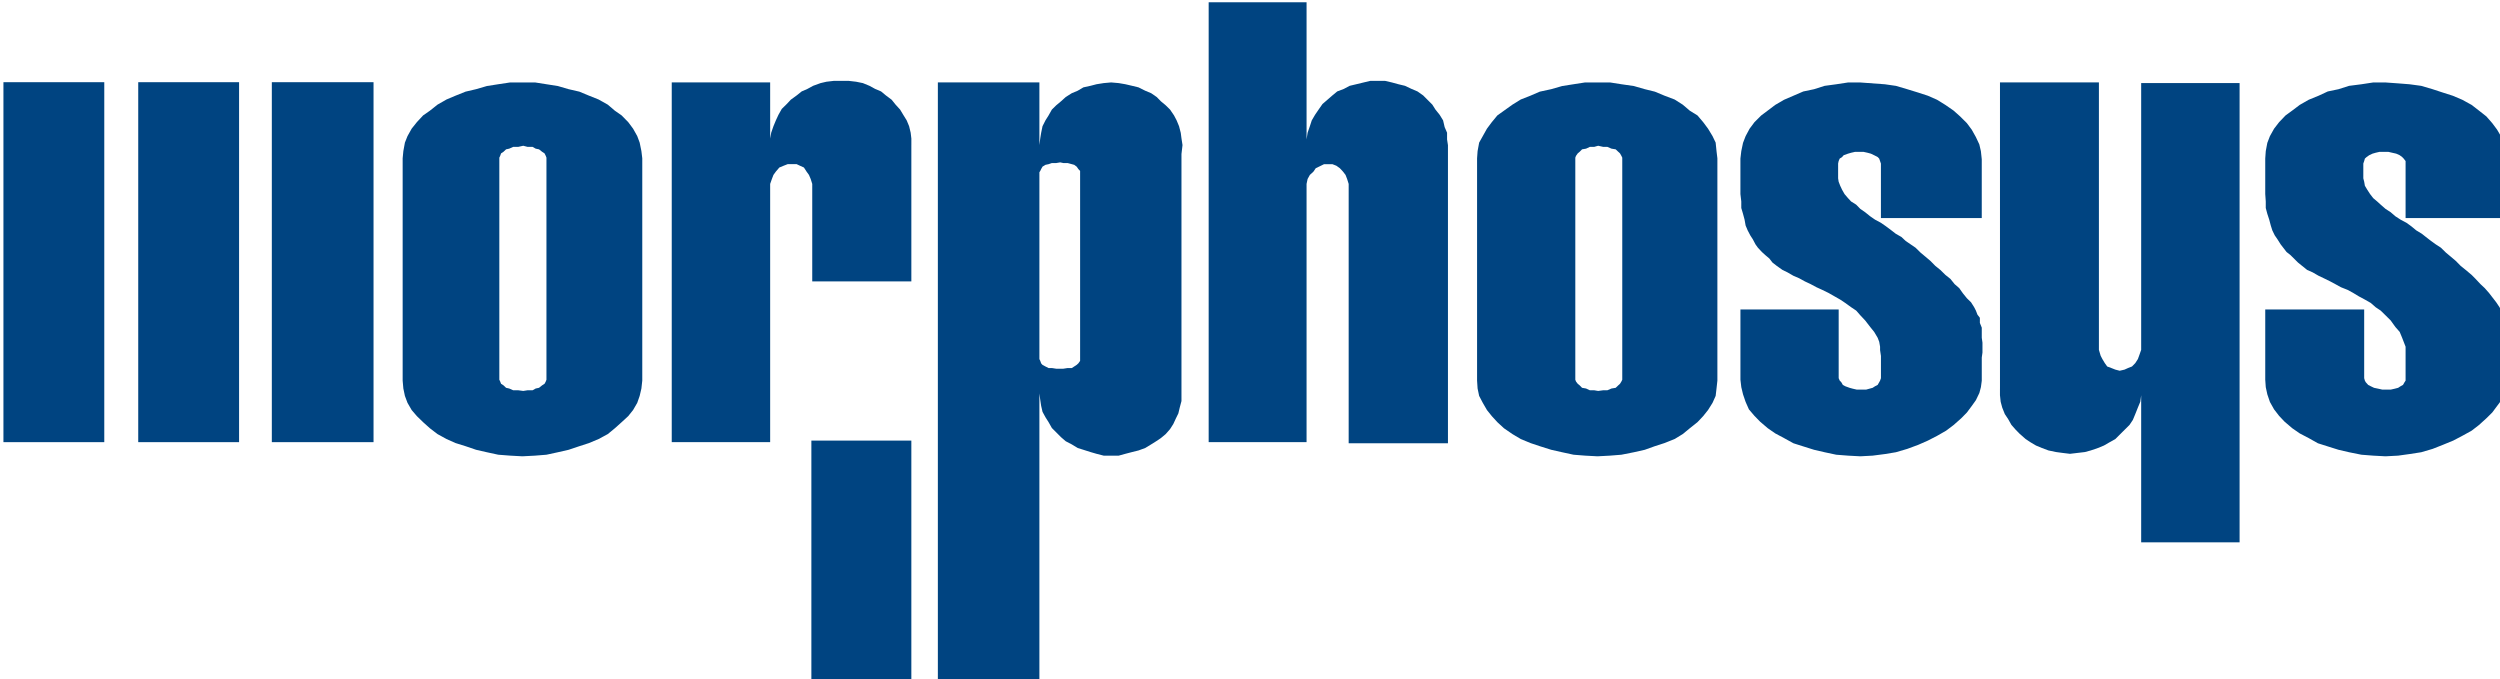 <?xml version="1.0" encoding="UTF-8" standalone="no"?>
<!-- Created with Inkscape (http://www.inkscape.org/) -->

<svg
   xmlns:dc="http://purl.org/dc/elements/1.1/"
   xmlns:cc="http://creativecommons.org/ns#"
   xmlns:rdf="http://www.w3.org/1999/02/22-rdf-syntax-ns#"
   xmlns:svg="http://www.w3.org/2000/svg"
   xmlns="http://www.w3.org/2000/svg"
   xmlns:sodipodi="http://sodipodi.sourceforge.net/DTD/sodipodi-0.dtd"
   xmlns:inkscape="http://www.inkscape.org/namespaces/inkscape"
   width="187.5mm"
   height="50.94mm"
   viewBox="0 0 187.5 50.94"
   version="1.1"
   id="svg8"
   inkscape:version="0.92.4 (5da689c313, 2019-01-14)"
   sodipodi:docname="Morphosys.svg">
  <defs
     id="defs2" />
  <sodipodi:namedview
     id="base"
     pagecolor="#ffffff"
     bordercolor="#666666"
     borderopacity="1.0"
     inkscape:pageopacity="0.0"
     inkscape:pageshadow="2"
     inkscape:zoom="0.7"
     inkscape:cx="418.96936"
     inkscape:cy="37.387974"
     inkscape:document-units="mm"
     inkscape:current-layer="layer1"
     showgrid="false"
     fit-margin-top="0"
     fit-margin-left="0"
     fit-margin-right="0"
     fit-margin-bottom="0"
     inkscape:window-width="1280"
     inkscape:window-height="961"
     inkscape:window-x="-8"
     inkscape:window-y="-8"
     inkscape:window-maximized="1" />
  <g
     inkscape:label="Layer 1"
     inkscape:groupmode="layer"
     id="layer1"
     transform="translate(50.283,-97.661)">
    <g
       id="layer1-3"
       transform="matrix(0.265,0,0,0.265,-193.744,3.805)">
      <g
         id="g8302"
         transform="matrix(1.238,0,0,1.238,-106.998,-108.278)">
        <path
           id="path7728"
           style="fill:#004481;fill-opacity:1;fill-rule:nonzero;stroke:none"
           d="m 709.204,529.611 h 22.855 v -55.34 h -22.855 z"
           inkscape:connector-curvature="0" />
        <path
           id="path7730"
           style="fill:#004481;fill-opacity:1;fill-rule:nonzero;stroke:none"
           d="m 524.501,474.628 h 23.053 v -82.29 h -23.053 z"
           inkscape:connector-curvature="0" />
        <path
           id="path7732"
           style="fill:#004481;fill-opacity:1;fill-rule:nonzero;stroke:none"
           d="M 555.318,474.628 H 578.371 V 392.338 H 555.318 Z"
           inkscape:connector-curvature="0" />
        <path
           id="path7734"
           style="fill:#004481;fill-opacity:1;fill-rule:nonzero;stroke:none"
           d="m 585.857,474.628 h 23.251 v -82.29 h -23.251 z"
           inkscape:connector-curvature="0" />
        <path
           id="path7736"
           style="fill:#004481;fill-opacity:1;fill-rule:nonzero;stroke:none"
           d="m 637.866,460.356 0.198,0.412 0.198,0.515 0.555,0.356 0.594,0.566 0.713,0.158 0.911,0.404 h 1.149 l 1.149,0.154 0.99,-0.154 h 1.149 l 0.713,-0.404 0.753,-0.158 0.713,-0.566 0.555,-0.356 0.277,-0.515 0.158,-0.412 v -50.769 l -0.158,-0.412 -0.277,-0.562 -0.555,-0.364 -0.713,-0.562 -0.753,-0.154 -0.713,-0.408 h -1.149 l -0.99,-0.257 -1.149,0.257 h -1.149 l -0.911,0.408 -0.713,0.154 -0.594,0.562 -0.555,0.364 -0.198,0.562 -0.198,0.412 z m 32.679,0.206 -0.198,1.802 -0.396,1.691 -0.555,1.588 -0.951,1.644 -1.109,1.386 -1.505,1.386 -1.545,1.386 -1.624,1.335 -2.099,1.133 -2.179,0.919 -2.218,0.717 -2.456,0.824 -2.456,0.562 -2.614,0.566 -2.614,0.21 -2.892,0.151 -2.773,-0.151 -2.733,-0.21 -2.614,-0.566 -2.456,-0.562 -2.416,-0.824 -2.297,-0.717 -2.06,-0.919 -2.06,-1.133 -1.743,-1.335 -1.545,-1.386 -1.426,-1.386 -1.188,-1.386 -0.951,-1.644 -0.594,-1.588 -0.356,-1.691 -0.158,-1.802 v -50.824 l 0.158,-1.644 0.356,-1.945 0.594,-1.489 0.951,-1.699 1.188,-1.489 1.426,-1.537 1.545,-1.077 1.743,-1.386 2.06,-1.18 2.06,-0.871 2.297,-0.923 2.416,-0.566 2.456,-0.717 2.614,-0.412 2.733,-0.412 h 5.664 l 5.229,0.824 2.456,0.717 2.456,0.566 2.218,0.923 2.179,0.871 2.099,1.18 1.624,1.386 1.545,1.077 1.505,1.537 1.109,1.489 0.951,1.699 0.555,1.489 0.396,1.945 0.198,1.644 v 50.824"
           inkscape:connector-curvature="0" />
        <path
           id="path7738"
           style="fill:#004481;fill-opacity:1;fill-rule:nonzero;stroke:none"
           d="m 883.846,460.356 0.158,0.412 0.396,0.515 0.436,0.356 0.555,0.566 0.911,0.158 0.871,0.404 h 0.99 l 0.911,0.154 1.149,-0.154 h 0.951 l 0.951,-0.404 0.951,-0.158 0.594,-0.566 0.396,-0.356 0.317,-0.515 0.198,-0.412 v -50.769 l -0.198,-0.412 -0.317,-0.562 -0.396,-0.364 -0.594,-0.562 -0.951,-0.154 -0.951,-0.408 h -0.951 l -1.149,-0.257 -0.911,0.257 h -0.99 l -0.871,0.408 -0.911,0.154 -0.555,0.562 -0.436,0.364 -0.396,0.562 -0.158,0.412 z m 32.48,0.206 -0.198,1.802 -0.198,1.691 -0.713,1.588 -1.03,1.644 -1.109,1.386 -1.307,1.386 -1.743,1.386 -1.624,1.335 -1.862,1.133 -2.297,0.919 -2.218,0.717 -2.297,0.824 -2.495,0.562 -2.852,0.566 -2.614,0.21 -2.852,0.151 -2.812,-0.151 -2.654,-0.21 -2.614,-0.566 -2.495,-0.562 -2.614,-0.824 -2.139,-0.717 -2.218,-0.919 -1.901,-1.133 -1.941,-1.335 -1.505,-1.386 -1.268,-1.386 -1.109,-1.386 -0.951,-1.644 -0.832,-1.588 -0.356,-1.691 -0.119,-1.802 v -50.824 l 0.119,-1.644 0.356,-1.945 0.832,-1.489 0.951,-1.699 1.109,-1.489 1.268,-1.537 1.505,-1.077 1.941,-1.386 1.901,-1.18 2.218,-0.871 2.139,-0.923 2.614,-0.566 2.495,-0.717 2.614,-0.412 2.654,-0.412 h 5.664 l 2.614,0.412 2.852,0.412 2.495,0.717 2.297,0.566 2.218,0.923 2.297,0.871 1.862,1.18 1.624,1.386 1.743,1.077 1.307,1.537 1.109,1.489 1.03,1.699 0.713,1.489 0.198,1.945 0.198,1.644 v 50.824"
           inkscape:connector-curvature="0" />
        <path
           id="path7740"
           style="fill:#004481;fill-opacity:1;fill-rule:nonzero;stroke:none"
           d="m 732.059,406.712 v 31.161 h -22.657 v -22.281 l -0.356,-1.129 -0.396,-0.927 -0.554,-0.768 -0.594,-0.923 -0.911,-0.412 -0.752,-0.356 h -2.06 l -0.911,0.356 -0.99,0.412 -0.792,0.923 -0.554,0.768 -0.356,0.927 -0.396,1.129 v 59.035 h -22.499 v -82.239 h 22.499 v 14.323 -1.489 l 0.238,-1.335 0.515,-1.485 0.554,-1.335 0.594,-1.283 0.753,-1.335 1.149,-1.129 0.911,-0.978 1.347,-0.978 1.149,-0.919 1.307,-0.57 1.307,-0.713 1.703,-0.618 1.347,-0.313 1.703,-0.198 h 3.367 l 1.703,0.198 1.545,0.313 1.505,0.618 1.307,0.713 1.347,0.57 1.109,0.919 1.307,0.978 0.911,1.129 1.03,1.129 0.713,1.184 0.792,1.283 0.555,1.335 0.356,1.485 0.158,1.335 v 1.489"
           inkscape:connector-curvature="0" />
        <path
           id="path7742"
           style="fill:#004481;fill-opacity:1;fill-rule:nonzero;stroke:none"
           d="m 854.732,406.712 v 68.173 h -22.697 V 415.593 l -0.356,-1.129 -0.356,-0.927 -0.594,-0.768 -0.713,-0.768 -0.792,-0.566 -0.911,-0.356 h -1.901 l -1.149,0.562 -0.753,0.36 -0.515,0.768 -0.832,0.768 -0.515,0.927 -0.238,1.129 v 59.035 h -22.38 V 374.065 h 22.38 v 32.647 -1.283 l 0.238,-1.541 0.515,-1.485 0.436,-1.335 0.753,-1.283 0.911,-1.335 0.792,-1.129 2.258,-1.957 1.109,-0.919 1.505,-0.57 1.347,-0.713 1.505,-0.36 1.703,-0.412 1.505,-0.356 h 3.367 l 1.545,0.356 1.505,0.412 1.505,0.36 1.505,0.713 1.347,0.57 1.307,0.919 2.099,2.107 0.713,1.129 0.951,1.184 0.792,1.283 0.356,1.537 0.554,1.283 v 1.541 l 0.198,1.283"
           inkscape:connector-curvature="0" />
        <path
           id="path7744"
           style="fill:#004481;fill-opacity:1;fill-rule:nonzero;stroke:none"
           d="m 980.93,462.412 v -70.023 h 22.617 v 61.142 l 0.396,1.335 0.396,0.768 0.554,0.923 0.554,0.772 0.951,0.356 0.911,0.36 0.99,0.257 1.109,-0.257 0.792,-0.36 0.911,-0.356 0.753,-0.772 0.594,-0.923 0.356,-0.974 0.396,-1.129 v -60.988 h 22.499 v 104.979 h -22.499 v -35.111 1.489 l -0.198,1.485 -0.554,1.335 -0.594,1.489 -0.555,1.335 -0.753,1.129 -3.248,3.24 -1.268,0.713 -1.347,0.776 -1.347,0.558 -1.664,0.566 -1.347,0.364 -1.664,0.198 -1.743,0.206 -1.703,-0.206 -1.466,-0.198 -1.743,-0.364 -1.505,-0.566 -1.347,-0.558 -1.307,-0.776 -1.069,-0.713 -1.347,-1.184 -0.911,-0.927 -0.99,-1.129 -0.753,-1.335 -0.753,-1.129 -0.594,-1.489 -0.356,-1.335 -0.159,-1.485 v -1.489"
           inkscape:connector-curvature="0" />
        <path
           id="path7746"
           style="fill:#004481;fill-opacity:1;fill-rule:nonzero;stroke:none"
           d="m 761.331,455.635 0.198,0.412 0.198,0.562 0.317,0.36 0.673,0.36 0.713,0.356 h 0.753 l 0.99,0.154 h 1.624 l 0.99,-0.154 h 0.951 l 0.555,-0.356 0.554,-0.36 0.396,-0.36 0.396,-0.562 v -43.429 l -0.396,-0.416 -0.396,-0.562 -0.554,-0.412 -1.505,-0.408 h -0.99 l -0.713,-0.154 -0.911,0.154 h -0.99 l -0.753,0.257 -0.713,0.151 -0.673,0.412 -0.317,0.562 -0.198,0.416 -0.198,0.305 z m 0,7.855 v 66.066 h -23.212 V 392.389 h 23.212 v 14.323 l 0.198,-1.541 0.198,-1.232 0.317,-1.537 0.673,-1.335 0.713,-1.133 0.753,-1.335 0.99,-0.974 1.109,-0.927 1.069,-0.97 1.386,-0.875 1.347,-0.562 1.307,-0.772 1.624,-0.356 1.386,-0.36 1.624,-0.257 1.703,-0.154 1.743,0.154 1.505,0.257 1.545,0.36 1.466,0.356 1.545,0.772 1.347,0.562 1.268,0.875 0.951,0.97 1.109,0.927 0.99,0.974 0.911,1.335 0.594,1.133 0.554,1.335 0.396,1.537 0.158,1.232 0.238,1.541 -0.238,2.056 v 56.468 l -0.396,1.485 -0.317,1.335 -0.555,1.129 -0.594,1.287 -0.753,1.18 -0.99,1.129 -1.109,0.923 -1.069,0.717 -1.149,0.721 -1.347,0.82 -1.545,0.566 -1.466,0.364 -1.545,0.404 -1.505,0.416 h -3.446 l -1.624,-0.416 -1.386,-0.404 -1.624,-0.519 -1.307,-0.412 -1.347,-0.82 -1.386,-0.721 -1.069,-0.923 -2.099,-2.103 -0.753,-1.335 -0.713,-1.125 -0.673,-1.236 -0.317,-1.386 -0.198,-1.335 -0.198,-1.489"
           inkscape:connector-curvature="0" />
        <path
           id="path7814"
           style="fill:#004481;fill-opacity:1;fill-rule:nonzero;stroke:none"
           d="m 976.771,460.562 -0.198,1.489 -0.356,1.335 -0.792,1.644 -0.951,1.335 -1.109,1.489 -1.307,1.331 -1.743,1.541 -1.703,1.283 -2.06,1.18 -2.099,1.081 -2.218,0.974 -2.495,0.923 -2.614,0.768 -2.495,0.412 -2.812,0.364 -2.812,0.151 -2.812,-0.151 -2.693,-0.21 -2.654,-0.566 -2.416,-0.562 -2.456,-0.772 -2.258,-0.717 -2.139,-1.18 -2.02,-1.077 -1.703,-1.18 -1.743,-1.485 -1.307,-1.339 -1.268,-1.489 -0.753,-1.695 -0.594,-1.743 -0.396,-1.644 -0.198,-1.695 v -16.066 h 22.459 v 15.709 l 0.238,0.562 0.356,0.36 0.356,0.618 0.555,0.305 0.99,0.36 0.753,0.206 0.911,0.206 h 2.099 l 1.505,-0.412 0.554,-0.36 0.594,-0.305 0.356,-0.618 0.198,-0.36 0.198,-0.562 v -5.082 l -0.198,-1.335 v -0.776 l -0.198,-1.125 -0.356,-0.923 -0.792,-1.335 -0.911,-1.129 -1.149,-1.489 -1.109,-1.18 -0.951,-1.081 -1.149,-0.768 -1.347,-0.974 -1.149,-0.768 -1.268,-0.721 -1.347,-0.768 -1.466,-0.721 -1.347,-0.614 -1.347,-0.721 -1.307,-0.614 -1.307,-0.721 -1.307,-0.562 -1.347,-0.776 -1.149,-0.558 -1.307,-0.927 -0.99,-0.768 -0.713,-0.923 -0.911,-0.768 -0.792,-0.721 -0.911,-0.974 -0.555,-0.772 -0.594,-1.129 -0.594,-0.923 -0.594,-1.129 -0.475,-1.129 -0.238,-1.339 -0.356,-1.327 -0.396,-1.339 v -1.489 l -0.198,-1.695 v -8.108 l 0.198,-1.699 0.396,-1.893 0.594,-1.541 0.911,-1.699 1.109,-1.489 1.545,-1.537 1.505,-1.129 1.703,-1.287 2.02,-1.176 4.397,-1.897 2.456,-0.515 2.416,-0.768 2.654,-0.36 2.693,-0.412 h 2.812 l 5.625,0.412 2.495,0.36 2.614,0.768 2.495,0.768 2.218,0.721 2.099,0.923 1.901,1.176 1.862,1.287 1.505,1.339 1.545,1.537 1.109,1.489 0.951,1.695 0.792,1.691 0.356,1.537 0.198,1.854 v 13.448 h -23.053 v -12.473 l -0.396,-1.129 -0.356,-0.36 -0.792,-0.412 -0.753,-0.356 -0.753,-0.206 -0.951,-0.21 h -1.901 l -0.911,0.21 -0.713,0.206 -0.99,0.356 -0.356,0.412 -0.555,0.36 -0.238,0.562 -0.119,0.566 v 3.387 l 0.119,0.772 0.356,0.919 0.436,0.927 0.554,0.974 0.792,0.927 0.713,0.768 1.149,0.721 0.951,0.97 1.109,0.772 1.149,0.923 1.109,0.768 1.347,0.721 1.109,0.768 1.307,0.978 0.99,0.768 1.268,0.721 0.99,0.923 2.258,1.541 1.149,1.129 1.109,0.923 1.149,0.974 1.109,1.129 1.149,0.927 1.149,1.129 1.149,0.919 0.951,1.184 1.069,0.927 0.792,1.129 0.951,1.18 0.951,0.923 0.713,1.129 0.396,0.768 0.356,0.927 0.554,0.721 v 1.172 l 0.436,1.085 v 2.309 l 0.158,1.129 v 2.254 l -0.158,1.133 v 5.288"
           inkscape:connector-curvature="0" />
        <path
           id="path7816"
           style="fill:#004481;fill-opacity:1;fill-rule:nonzero;stroke:none"
           d="m 1096.87,460.562 -0.238,1.489 -0.356,1.335 -0.713,1.644 -0.99,1.335 -1.109,1.489 -1.347,1.331 -1.703,1.541 -1.664,1.283 -2.139,1.18 -2.06,1.081 -2.377,0.974 -2.337,0.923 -2.614,0.768 -2.654,0.412 -2.614,0.364 -2.892,0.151 -2.812,-0.151 -2.694,-0.21 -2.812,-0.566 -2.416,-0.562 -2.456,-0.772 -2.258,-0.717 -2.099,-1.18 -2.06,-1.077 -1.703,-1.18 -1.743,-1.485 -1.268,-1.339 -1.149,-1.489 -0.951,-1.695 -0.594,-1.743 -0.356,-1.644 -0.119,-1.695 v -16.066 h 22.617 v 15.709 l 0.159,0.562 0.198,0.36 0.554,0.618 0.594,0.305 0.753,0.36 0.99,0.206 0.911,0.206 h 1.901 l 0.911,-0.206 0.792,-0.206 0.555,-0.36 0.554,-0.305 0.356,-0.618 0.238,-0.36 v -7.756 l -0.436,-1.125 -0.356,-0.923 -0.555,-1.335 -0.99,-1.129 -1.069,-1.489 -1.188,-1.18 -1.109,-1.081 -1.149,-0.768 -1.109,-0.974 -1.347,-0.768 -1.347,-0.721 -1.268,-0.768 -1.307,-0.721 -1.545,-0.614 -1.307,-0.721 -1.149,-0.614 -1.466,-0.721 -1.188,-0.562 -1.347,-0.776 -1.268,-0.558 -1.149,-0.927 -0.951,-0.768 -1.703,-1.691 -0.911,-0.721 -0.753,-0.974 -0.594,-0.772 -0.713,-1.129 -0.634,-0.923 -0.554,-1.129 -0.356,-1.129 -0.356,-1.339 -0.436,-1.327 -0.356,-1.339 v -1.489 l -0.119,-1.695 v -8.108 l 0.119,-1.699 0.356,-1.893 0.594,-1.541 0.951,-1.699 1.149,-1.489 1.466,-1.537 1.545,-1.129 1.703,-1.287 2.06,-1.176 2.258,-0.923 2.099,-0.974 2.456,-0.515 2.416,-0.768 2.812,-0.36 2.694,-0.412 h 2.812 l 2.892,0.206 2.614,0.206 2.654,0.36 2.614,0.768 2.337,0.768 2.258,0.721 2.179,0.923 2.139,1.176 1.664,1.287 1.703,1.339 1.347,1.537 1.109,1.489 0.99,1.695 0.713,1.691 0.356,1.537 0.238,1.854 v 13.448 h -23.212 v -13.04 l -0.436,-0.562 -0.356,-0.36 -0.555,-0.412 -0.792,-0.356 -0.911,-0.206 -0.911,-0.21 h -1.98 l -0.911,0.21 -0.713,0.206 -0.753,0.356 -0.594,0.412 -0.396,0.36 -0.159,0.562 -0.198,0.566 v 3.387 l 0.198,0.772 0.159,0.919 0.554,0.927 0.634,0.974 0.713,0.927 0.911,0.768 0.792,0.721 1.109,0.97 1.188,0.772 1.069,0.923 1.188,0.768 1.347,0.721 1.069,0.768 1.188,0.978 1.268,0.768 0.911,0.721 1.188,0.923 1.069,0.768 1.188,0.772 1.149,1.129 1.109,0.923 1.149,0.974 1.109,1.129 1.149,0.927 1.347,1.129 0.911,0.919 1.109,1.184 0.99,0.927 0.99,1.129 1.624,2.103 0.753,1.129 0.436,0.768 0.356,0.927 0.554,0.721 0.159,1.172 0.238,1.085 v 0.974 l 0.159,1.335 v 4.516 l -0.159,1.176 v 4.112"
           inkscape:connector-curvature="0" />
      </g>
    </g>
  </g>
</svg>
